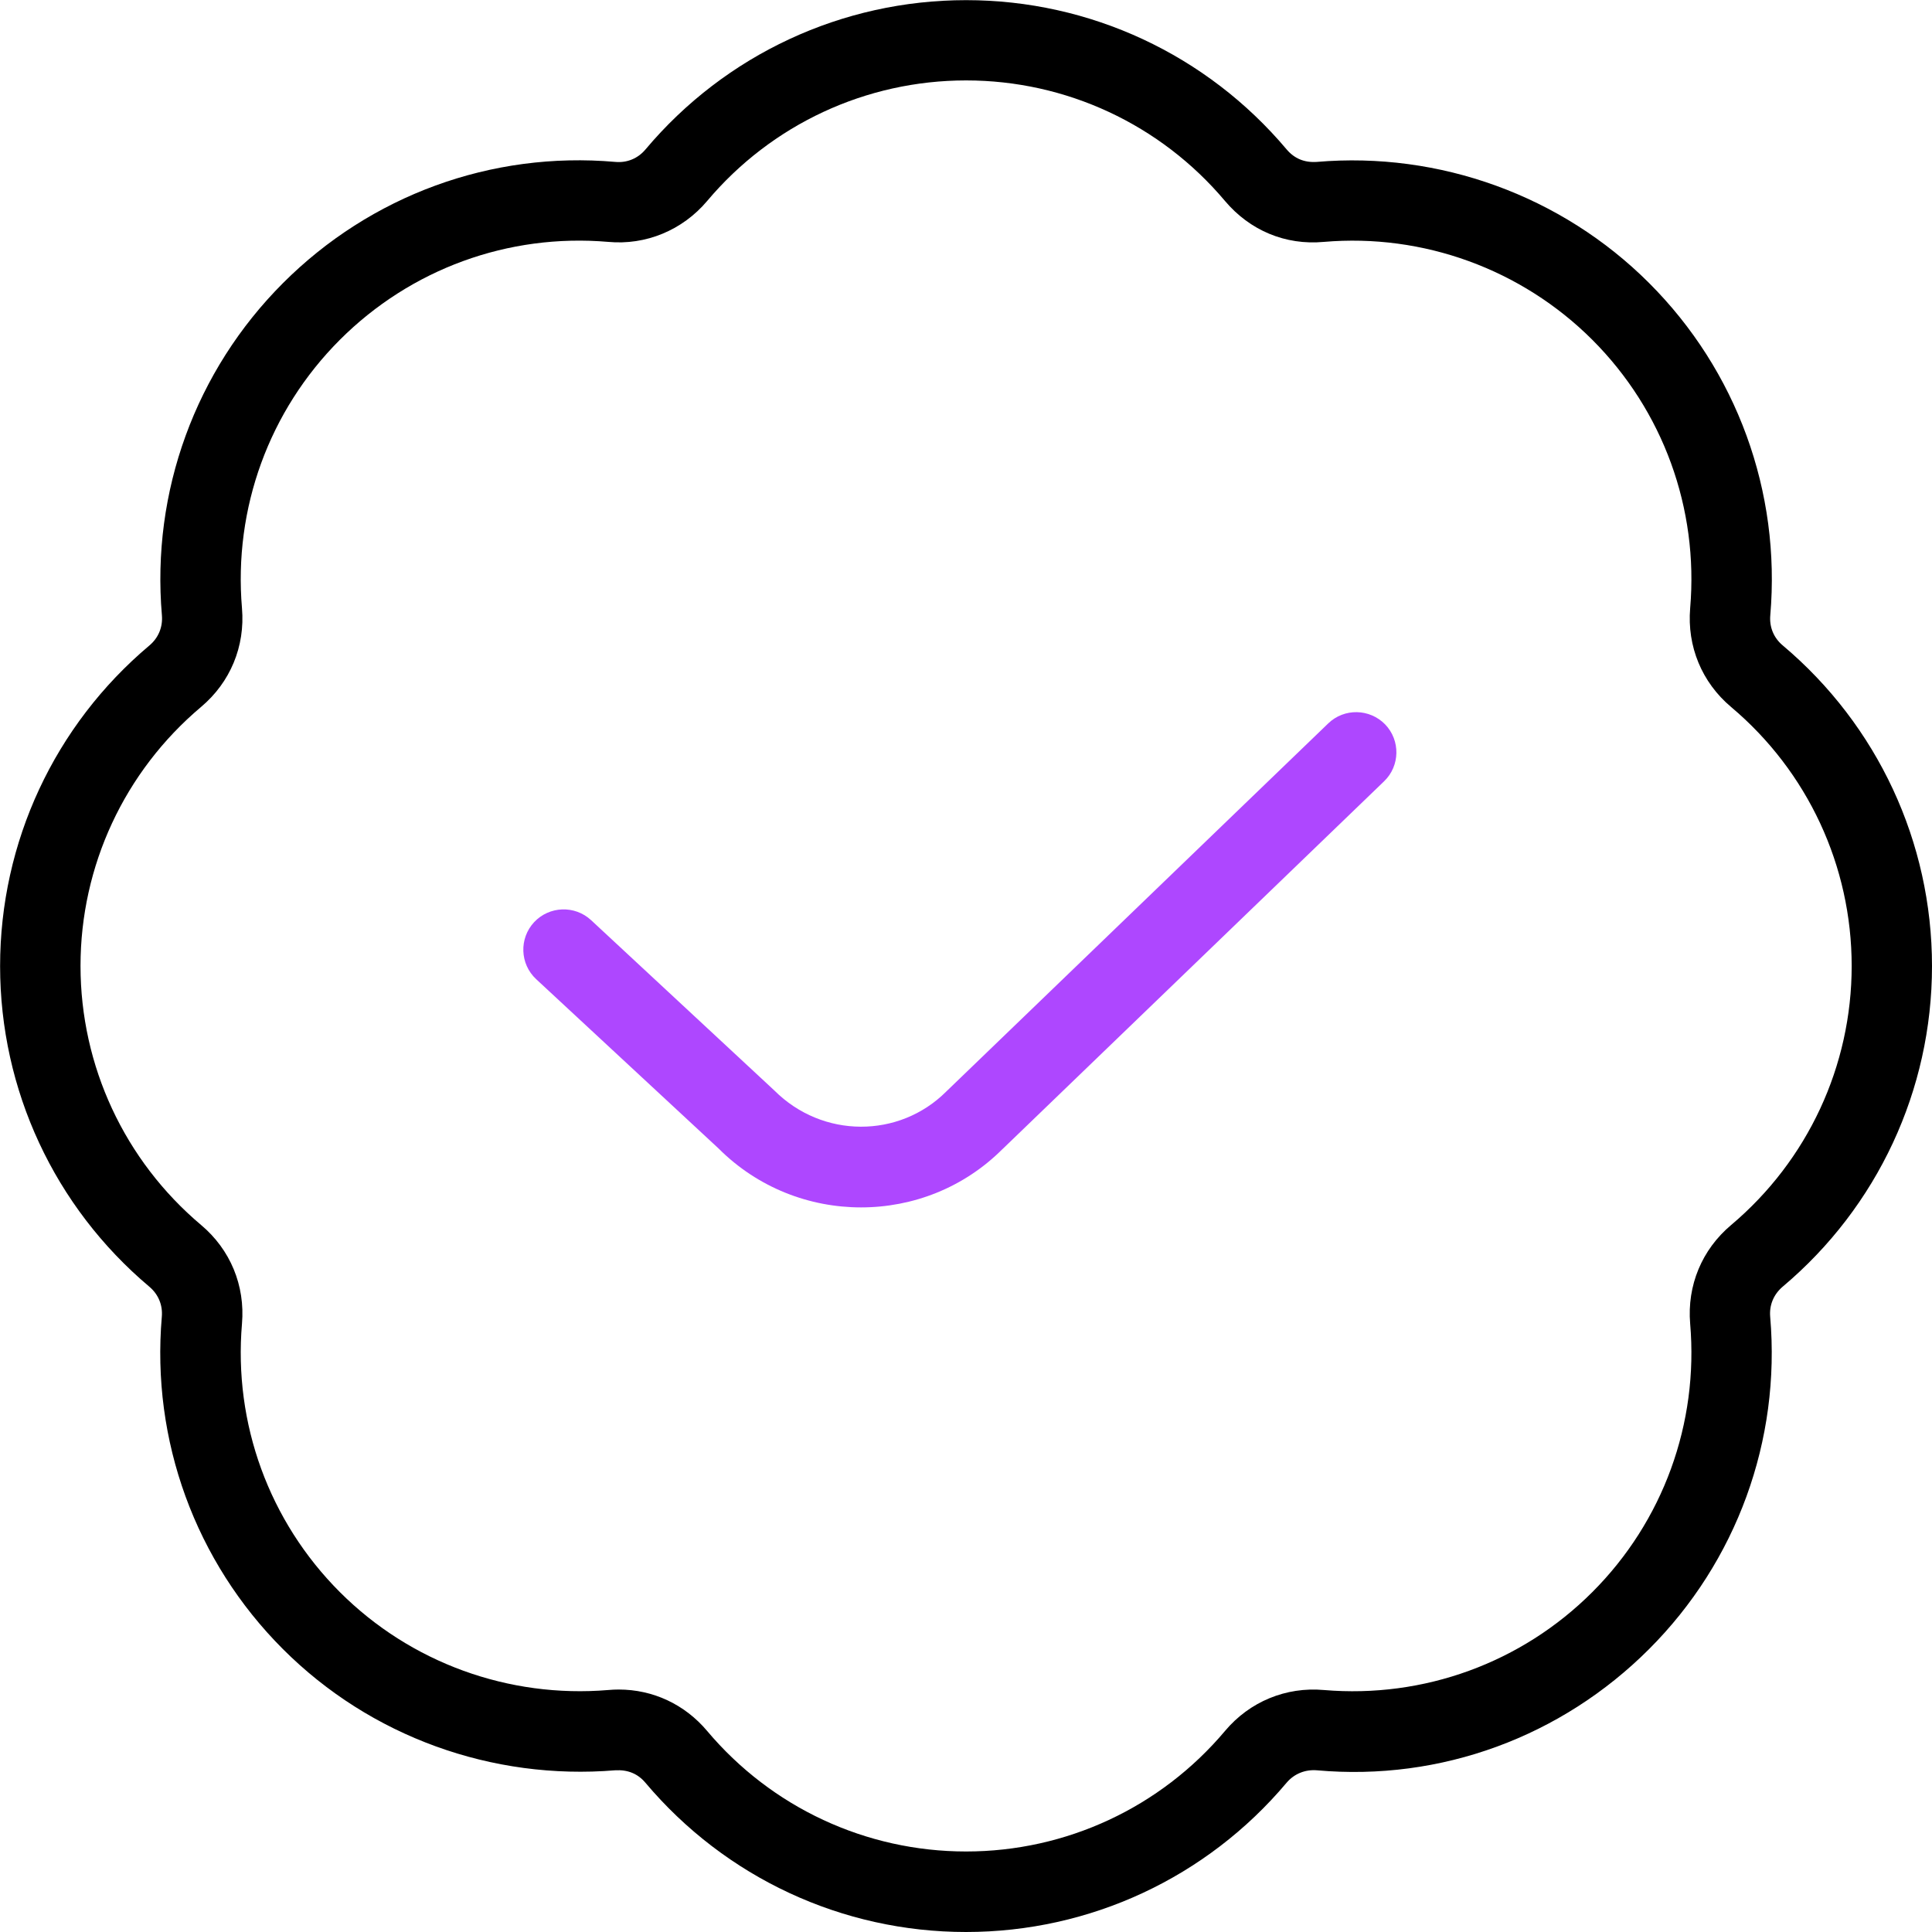 <svg width="40" height="40" viewBox="0 0 40 40" fill="none" xmlns="http://www.w3.org/2000/svg">
<g clip-path="url(#clip0_558_172)">
<path fill-rule="evenodd" clip-rule="evenodd" d="M13.363 36.91C15.017 38.873 17.435 40 20 40C22.565 40 24.983 38.875 26.637 36.91C26.795 36.723 27.023 36.633 27.263 36.652C29.838 36.882 32.33 35.955 34.142 34.143C35.955 32.33 36.87 29.823 36.65 27.265C36.628 27.02 36.722 26.797 36.91 26.638C38.873 24.985 40 22.565 40 20.002C40 17.438 38.875 15.018 36.91 13.363C36.723 13.207 36.63 12.983 36.652 12.738C36.872 10.18 35.957 7.673 34.143 5.86C32.33 4.047 29.8 3.135 27.265 3.352C27.005 3.37 26.798 3.282 26.638 3.093C24.985 1.13 22.567 0.003 20.002 0.003C17.437 0.003 15.018 1.128 13.365 3.093C13.207 3.282 12.98 3.375 12.738 3.352C10.167 3.127 7.672 4.048 5.86 5.86C4.047 7.673 3.132 10.18 3.352 12.738C3.373 12.983 3.28 13.207 3.092 13.365C1.128 15.018 0.002 17.438 0.002 20.002C0.002 22.565 1.127 24.985 3.092 26.64C3.278 26.797 3.372 27.02 3.35 27.265C3.13 29.823 4.045 32.33 5.858 34.143C7.672 35.957 10.19 36.862 12.737 36.652C12.998 36.637 13.205 36.722 13.363 36.91ZM14.64 35.837C14.175 35.285 13.518 34.98 12.81 34.98C12.738 34.98 12.667 34.983 12.593 34.99C10.535 35.162 8.502 34.428 7.037 32.963C5.572 31.498 4.833 29.473 5.01 27.405C5.077 26.615 4.768 25.87 4.163 25.362C2.577 24.025 1.667 22.068 1.667 19.998C1.667 17.928 2.577 15.973 4.162 14.637C4.768 14.127 5.077 13.383 5.01 12.593C4.833 10.525 5.572 8.5 7.037 7.035C8.502 5.57 10.522 4.83 12.593 5.008C13.37 5.08 14.128 4.768 14.64 4.162C15.975 2.575 17.93 1.665 20.002 1.665C22.073 1.665 24.028 2.575 25.363 4.162C25.875 4.768 26.61 5.082 27.41 5.008C29.462 4.832 31.5 5.57 32.967 7.035C34.432 8.5 35.17 10.525 34.993 12.593C34.927 13.383 35.235 14.128 35.84 14.637C37.427 15.973 38.337 17.93 38.337 20C38.337 22.07 37.427 24.025 35.842 25.362C35.235 25.872 34.927 26.615 34.993 27.405C35.17 29.473 34.432 31.498 32.967 32.963C31.502 34.428 29.478 35.165 27.41 34.99C26.625 34.92 25.873 35.23 25.363 35.837C24.028 37.423 22.073 38.333 20.002 38.333C17.93 38.333 15.975 37.423 14.64 35.837Z" fill="black"/>
<path d="M20.757 23.79L28.655 16.177C28.987 15.858 28.997 15.33 28.678 14.998C28.358 14.67 27.832 14.657 27.5 14.977L19.59 22.6C18.615 23.573 17.028 23.573 16.033 22.578L12.237 19.05C11.9 18.738 11.372 18.757 11.058 19.093C10.745 19.43 10.763 19.958 11.1 20.272L14.877 23.778C15.69 24.592 16.76 24.998 17.827 24.998C18.893 24.998 19.952 24.595 20.758 23.788L20.757 23.79Z" fill="#AE47FF"/>
</g>
<defs>
<clipPath id="clip0_558_172">
<rect width="40" height="40" fill="white"/>
</clipPath>
</defs>
</svg>
